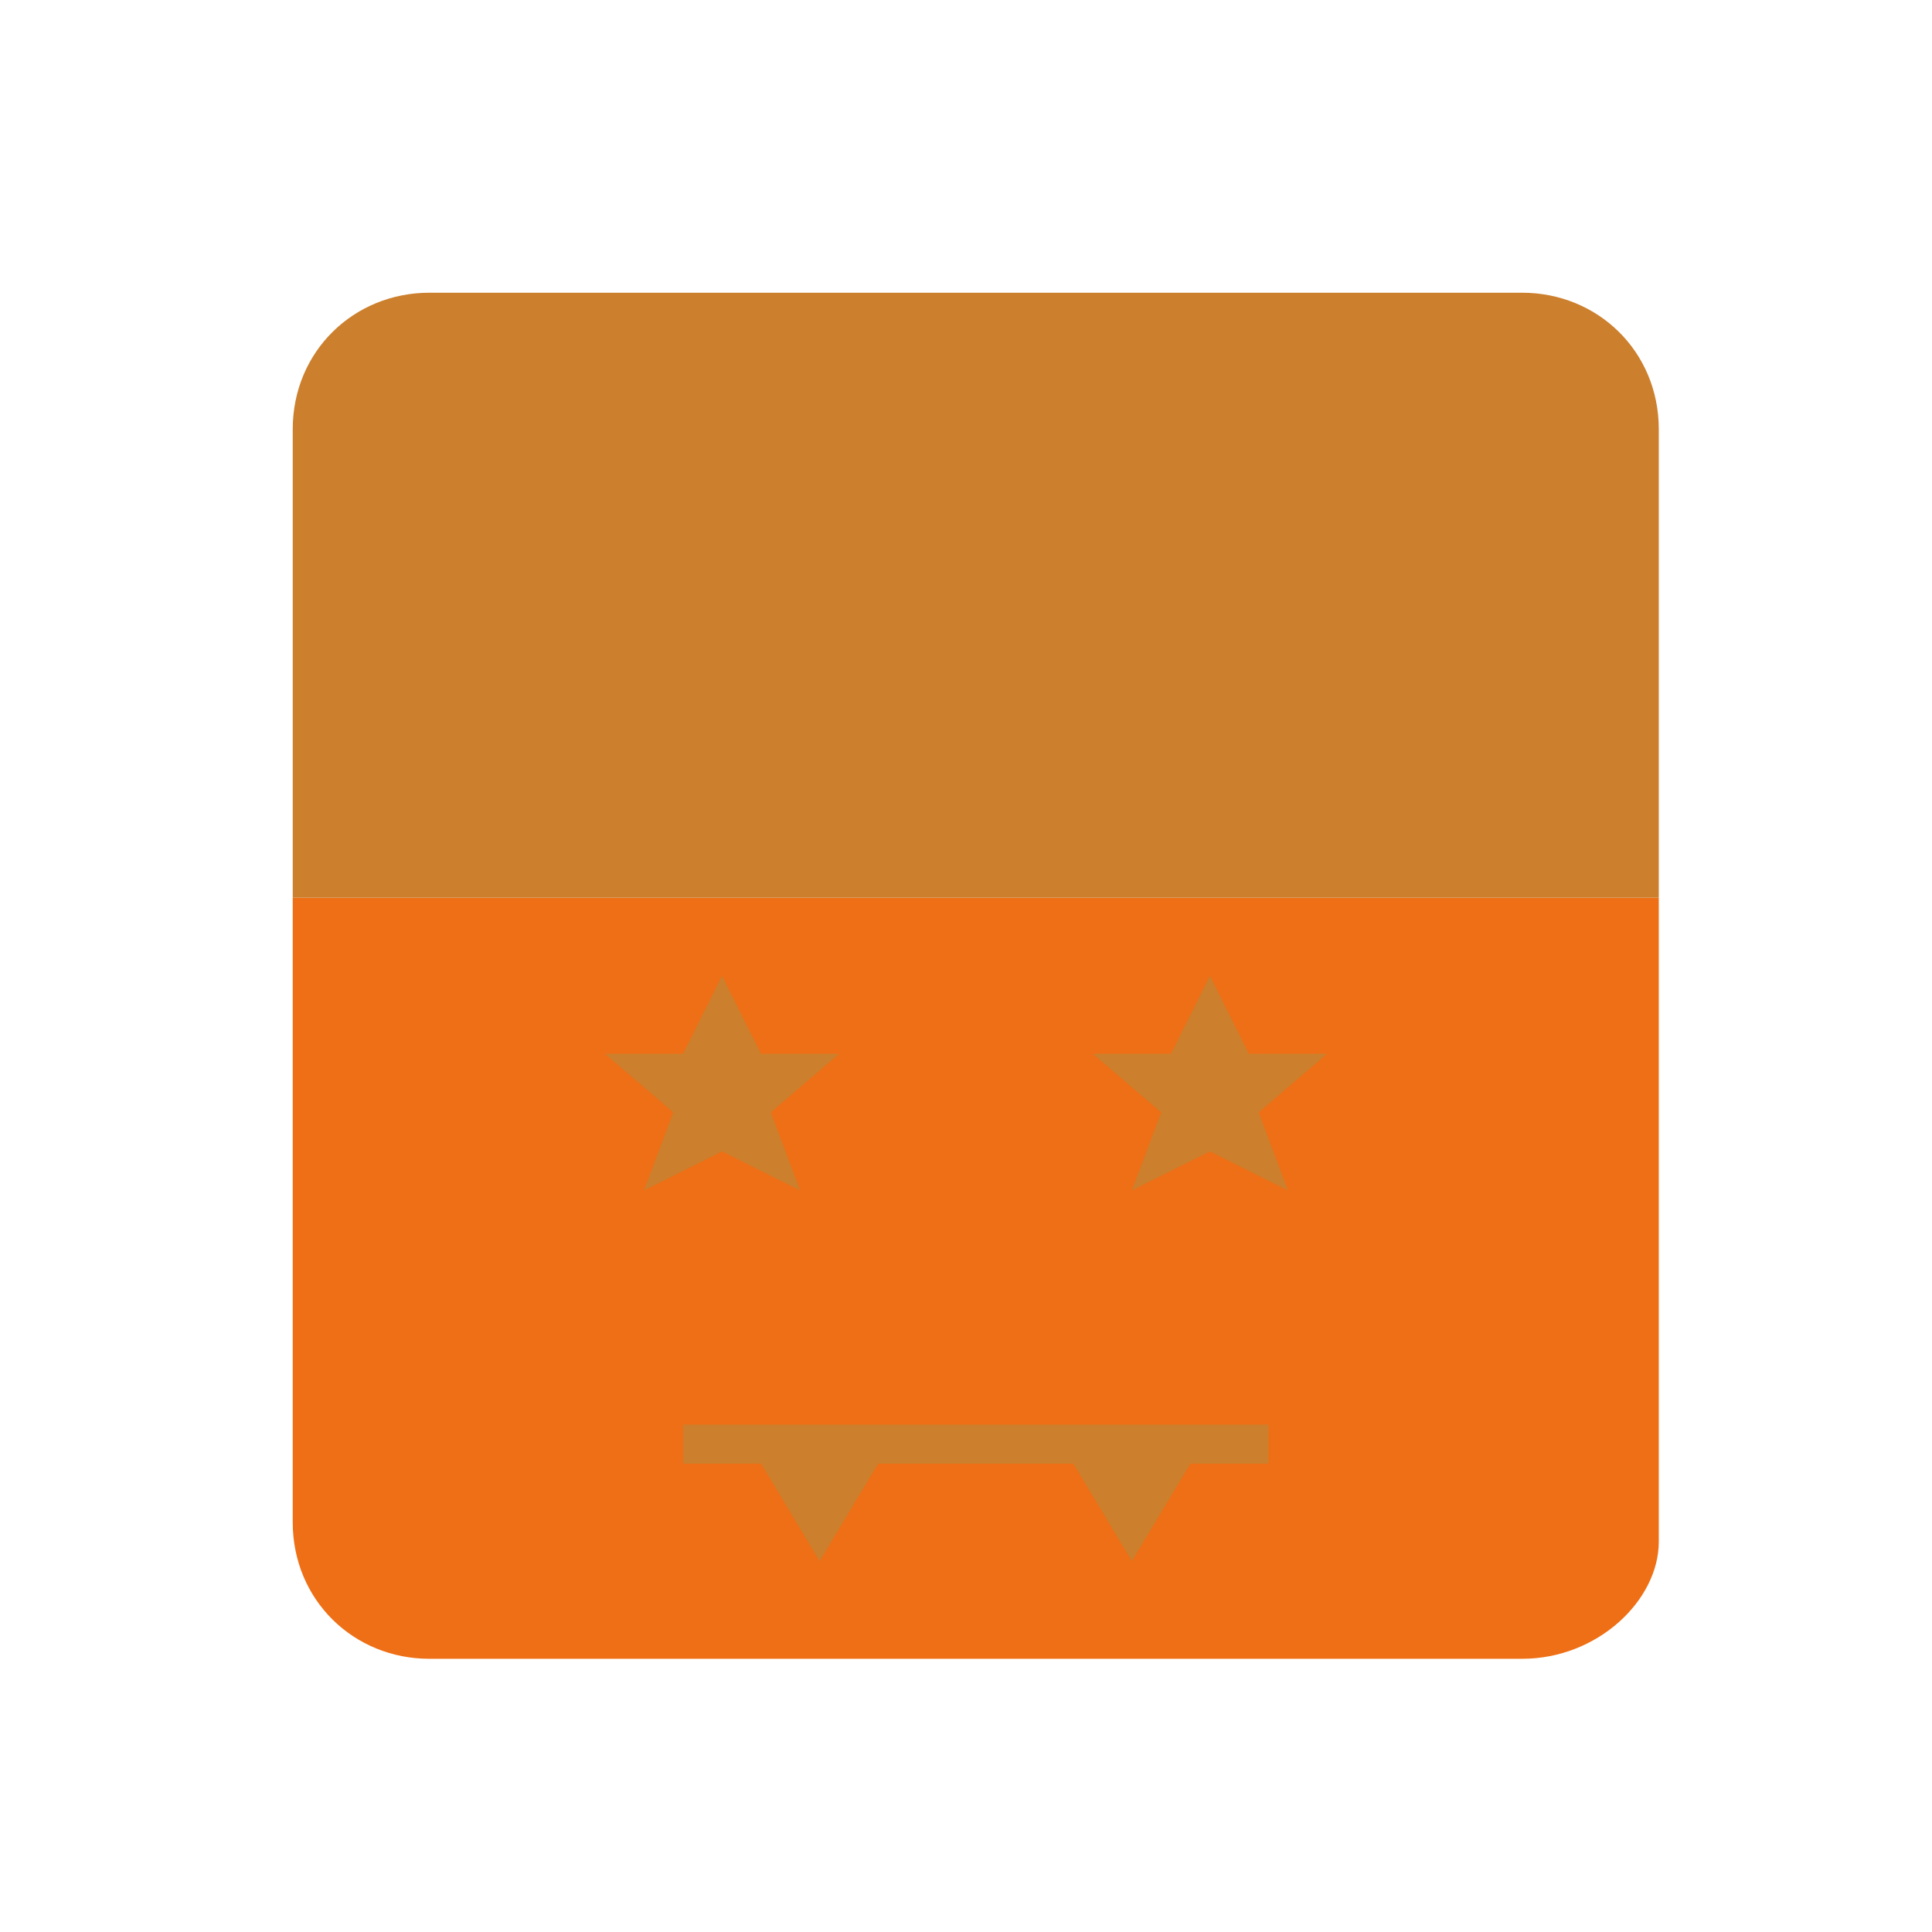 <svg xmlns='http://www.w3.org/2000/svg' viewBox='0 0 99 99'><path fill='#ee6f15' d='M78,85H22c-3.866,0-7-3-7-7V46h70v33C85,82,81.866,85,78,85'/><path fill='#cc7f2c' d='M85,46H15V22C15,18,18.134,15,22,15h56c3.866,0,7,3,7,7V46'/><path fill='#cc7f2c' d='m41 61-4-2-4 2 1.5-4-3.5-3h4l2-4 2 4h4l-3.5 3Zm25 0-4-2-4 2 1.5-4-3.5-3h4l2-4 2 4h4l-3.5 3Z'/><polygon fill='#cc7f2c' points='35,73 65,73 65,75 61,75 58,80 55,75 45,75 42,80 39,75 35,75'/></svg>